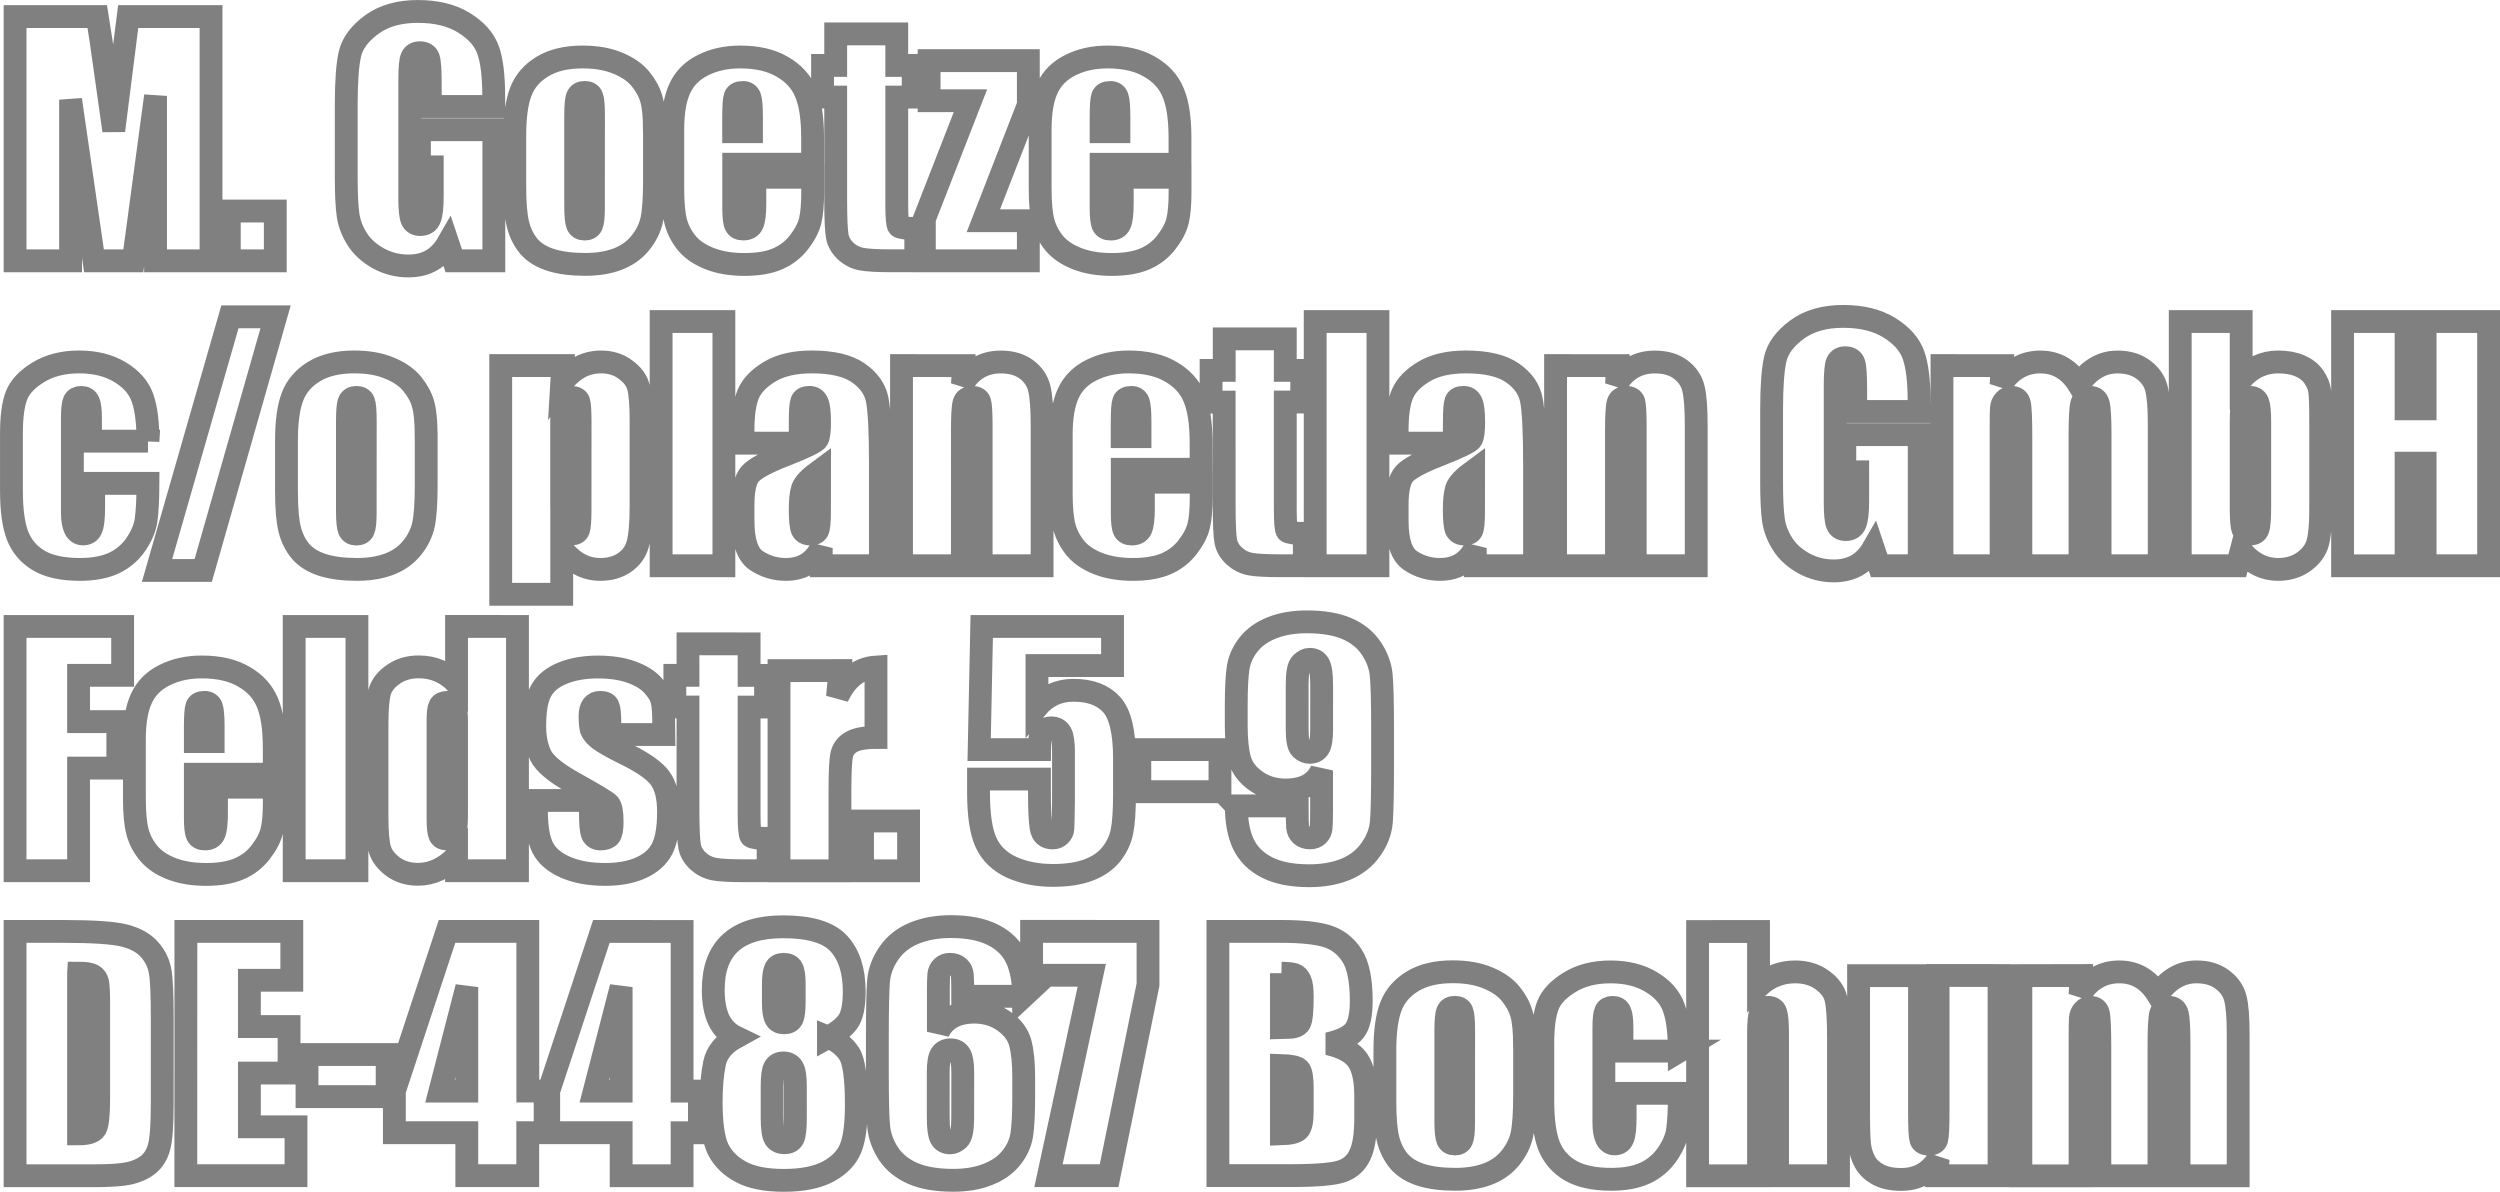 <?xml version="1.0" encoding="UTF-8" standalone="no"?>
<!-- Created with Inkscape (http://www.inkscape.org/) -->

<svg
   width="39.958mm"
   height="19.049mm"
   viewBox="0 0 39.958 19.049"
   version="1.1"
   id="svg1"
   xmlns:inkscape="http://www.inkscape.org/namespaces/inkscape"
   xmlns:sodipodi="http://sodipodi.sourceforge.net/DTD/sodipodi-0.dtd"
   xmlns="http://www.w3.org/2000/svg"
   xmlns:svg="http://www.w3.org/2000/svg">
  <sodipodi:namedview
     id="namedview1"
     pagecolor="#ffffff"
     bordercolor="#999999"
     borderopacity="1"
     inkscape:showpageshadow="2"
     inkscape:pageopacity="0"
     inkscape:pagecheckerboard="0"
     inkscape:deskcolor="#d1d1d1"
     inkscape:document-units="mm"
     inkscape:zoom="2.3787302"
     inkscape:cx="135.78673"
     inkscape:cy="147.34752"
     inkscape:window-width="1903"
     inkscape:window-height="1041"
     inkscape:window-x="1772"
     inkscape:window-y="345"
     inkscape:window-maximized="0"
     inkscape:current-layer="text12"
     inkscape:export-bgcolor="#ffffff00" />
  <defs
     id="defs1" />
  <g
     id="g16"
     transform="translate(-1.408,-1.17)">
    <g
       inkscape:label="Layer 1"
       inkscape:groupmode="layer"
       id="layer1">
      <g
         id="text12"
         style="font-size:4.939px;line-height:0.9;font-family:Toledo;-inkscape-font-specification:Toledo;fill:none;fill-opacity:0.986;stroke:#000000;stroke-width:0.365">
        <path
           style="font-family:Impact;-inkscape-font-specification:Impact;fill-opacity:1;stroke:#808080"
           d="M 4.781,1.435 V 5.339 H 3.894 V 2.703 L 3.539,5.339 H 2.91 L 2.536,2.763 V 5.339 H 1.649 V 1.435 h 1.314 q 0.058,0.352 0.123,0.83 L 3.226,3.258 3.457,1.435 Z M 5.808,4.543 V 5.339 H 5.073 V 4.543 Z M 9.3,2.872 H 8.285 V 2.517 q 0,-0.335 -0.029,-0.42 -0.029,-0.084 -0.137,-0.084 -0.094,0 -0.128,0.072 -0.034,0.072 -0.034,0.371 v 1.874 q 0,0.263 0.034,0.347 0.034,0.082 0.135,0.082 0.111,0 0.15,-0.094 0.041,-0.094 0.041,-0.367 V 3.837 H 8.112 V 3.243 h 1.189 v 2.096 H 8.661 L 8.567,5.059 q -0.104,0.181 -0.263,0.273 -0.157,0.089 -0.371,0.089 -0.256,0 -0.48,-0.123 Q 7.231,5.173 7.116,4.989 7,4.806 6.971,4.606 6.942,4.403 6.942,4.001 V 2.841 q 0,-0.559 0.06,-0.813 0.06,-0.253 0.345,-0.463 0.287,-0.212 0.74,-0.212 0.446,0 0.74,0.183 0.294,0.183 0.383,0.436 0.089,0.251 0.089,0.731 z M 11.869,3.263 V 4.046 q 0,0.432 -0.043,0.634 -0.043,0.2 -0.186,0.376 -0.142,0.174 -0.367,0.258 -0.222,0.082 -0.511,0.082 -0.323,0 -0.547,-0.07 Q 9.99,5.255 9.865,5.112 9.742,4.968 9.689,4.765 9.636,4.56 9.636,4.152 V 3.333 q 0,-0.446 0.096,-0.697 0.096,-0.251 0.347,-0.403 0.251,-0.152 0.641,-0.152 0.328,0 0.562,0.099 0.236,0.096 0.364,0.253 0.128,0.157 0.174,0.323 0.048,0.166 0.048,0.506 z M 10.894,3.021 q 0,-0.246 -0.027,-0.309 -0.027,-0.065 -0.113,-0.065 -0.087,0 -0.116,0.065 -0.029,0.063 -0.029,0.309 v 1.445 q 0,0.227 0.029,0.297 0.029,0.068 0.113,0.068 0.087,0 0.113,-0.063 0.029,-0.063 0.029,-0.27 z m 3.502,0.774 h -1.261 v 0.692 q 0,0.217 0.031,0.28 0.031,0.063 0.121,0.063 0.111,0 0.147,-0.082 0.039,-0.084 0.039,-0.323 V 4.003 h 0.924 v 0.236 q 0,0.297 -0.039,0.456 -0.036,0.159 -0.174,0.34 -0.137,0.181 -0.35,0.273 -0.21,0.089 -0.528,0.089 -0.309,0 -0.545,-0.089 Q 12.525,5.218 12.392,5.064 12.262,4.907 12.211,4.722 12.161,4.534 12.161,4.177 V 3.243 q 0,-0.42 0.113,-0.661 0.113,-0.244 0.371,-0.371 0.258,-0.13 0.593,-0.13 0.41,0 0.675,0.157 0.268,0.154 0.374,0.412 0.109,0.256 0.109,0.721 z M 13.419,3.275 v -0.234 q 0,-0.248 -0.027,-0.321 -0.027,-0.072 -0.109,-0.072 -0.101,0 -0.125,0.063 -0.024,0.06 -0.024,0.33 v 0.234 z m 2.322,-1.563 v 0.504 h 0.263 v 0.506 h -0.263 v 1.712 q 0,0.316 0.031,0.352 0.034,0.036 0.273,0.036 v 0.516 h -0.393 q -0.333,0 -0.475,-0.027 Q 15.035,5.284 14.927,5.185 14.818,5.083 14.792,4.956 14.765,4.825 14.765,4.348 V 2.722 H 14.555 V 2.216 h 0.21 V 1.712 Z m 2.103,0.427 V 2.848 l -0.719,1.85 h 0.719 v 0.641 h -1.662 V 4.669 L 16.919,2.78 H 16.258 V 2.139 Z m 2.424,1.657 h -1.261 v 0.692 q 0,0.217 0.031,0.28 0.031,0.063 0.121,0.063 0.111,0 0.147,-0.082 0.039,-0.084 0.039,-0.323 V 4.003 h 0.924 v 0.236 q 0,0.297 -0.039,0.456 -0.036,0.159 -0.174,0.34 -0.137,0.181 -0.35,0.273 -0.21,0.089 -0.528,0.089 -0.309,0 -0.545,-0.089 Q 18.397,5.218 18.264,5.064 18.134,4.907 18.083,4.722 18.033,4.534 18.033,4.177 V 3.243 q 0,-0.42 0.113,-0.661 0.113,-0.244 0.371,-0.371 0.258,-0.13 0.593,-0.13 0.41,0 0.675,0.157 0.268,0.154 0.374,0.412 0.109,0.256 0.109,0.721 z M 19.292,3.275 v -0.234 q 0,-0.248 -0.027,-0.321 -0.027,-0.072 -0.109,-0.072 -0.101,0 -0.125,0.063 -0.024,0.06 -0.024,0.33 v 0.234 z"
           id="path16" />
        <path
           style="font-family:Impact;-inkscape-font-specification:Impact;fill-opacity:1;stroke:#808080"
           d="M 3.773,8.221 H 2.854 V 7.852 q 0,-0.193 -0.031,-0.26 -0.031,-0.07 -0.116,-0.07 -0.084,0 -0.113,0.06 -0.029,0.06 -0.029,0.27 V 9.362 q 0,0.171 0.043,0.258 0.043,0.084 0.128,0.084 0.099,0 0.133,-0.089 0.036,-0.089 0.036,-0.338 V 8.896 H 3.773 Q 3.771,9.28 3.744,9.473 3.72,9.663 3.583,9.866 3.448,10.066 3.228,10.17 q -0.219,0.101 -0.543,0.101 -0.412,0 -0.654,-0.14 Q 1.791,9.989 1.69,9.736 1.591,9.48 1.591,9.012 V 8.103 q 0,-0.408 0.082,-0.615 0.082,-0.207 0.35,-0.369 0.268,-0.164 0.651,-0.164 0.381,0 0.651,0.162 0.27,0.162 0.359,0.408 0.089,0.246 0.089,0.697 z M 5.813,6.234 4.656,10.288 H 3.918 l 1.165,-4.054 z m 2.407,1.903 v 0.784 q 0,0.432 -0.043,0.634 -0.043,0.2 -0.186,0.376 -0.142,0.174 -0.367,0.258 -0.222,0.082 -0.511,0.082 -0.323,0 -0.547,-0.07 Q 6.341,10.129 6.216,9.986 6.093,9.842 6.04,9.639 5.987,9.434 5.987,9.027 V 8.207 q 0,-0.446 0.096,-0.697 0.096,-0.251 0.347,-0.403 0.251,-0.152 0.641,-0.152 0.328,0 0.562,0.099 0.236,0.096 0.364,0.253 0.128,0.157 0.174,0.323 0.048,0.166 0.048,0.506 z M 7.246,7.896 q 0,-0.246 -0.027,-0.309 -0.027,-0.065 -0.113,-0.065 -0.087,0 -0.116,0.065 -0.029,0.063 -0.029,0.309 v 1.445 q 0,0.227 0.029,0.297 0.029,0.068 0.113,0.068 0.087,0 0.113,-0.063 0.029,-0.063 0.029,-0.27 z m 3.157,-0.883 -0.017,0.282 q 0.13,-0.171 0.287,-0.256 0.157,-0.084 0.342,-0.084 0.227,0 0.391,0.123 0.166,0.121 0.207,0.28 0.041,0.159 0.041,0.54 v 1.348 q 0,0.436 -0.053,0.622 -0.051,0.183 -0.212,0.294 -0.159,0.109 -0.386,0.109 -0.181,0 -0.335,-0.084 -0.154,-0.084 -0.282,-0.251 V 10.669 H 9.411 V 7.013 Z m 0.277,0.931 q 0,-0.297 -0.022,-0.359 -0.022,-0.063 -0.121,-0.063 -0.096,0 -0.125,0.072 -0.027,0.072 -0.027,0.35 v 1.326 q 0,0.289 0.029,0.362 0.029,0.072 0.125,0.072 0.094,0 0.116,-0.065 0.024,-0.068 0.024,-0.323 z M 12.978,6.309 V 10.213 H 11.975 V 6.309 Z M 14.198,8.253 H 13.284 V 8.038 q 0,-0.371 0.084,-0.572 0.087,-0.203 0.345,-0.357 0.258,-0.154 0.67,-0.154 0.494,0 0.745,0.176 0.251,0.174 0.301,0.429 0.051,0.253 0.051,1.047 V 10.213 H 14.534 V 9.929 q -0.089,0.171 -0.232,0.258 -0.14,0.084 -0.335,0.084 -0.256,0 -0.47,-0.142 Q 13.284,9.984 13.284,9.499 V 9.236 q 0,-0.359 0.113,-0.49 0.113,-0.13 0.562,-0.304 0.48,-0.188 0.514,-0.253 0.034,-0.065 0.034,-0.265 0,-0.251 -0.039,-0.326 -0.036,-0.077 -0.123,-0.077 -0.099,0 -0.123,0.065 -0.024,0.063 -0.024,0.33 z m 0.309,0.439 q -0.234,0.171 -0.273,0.287 -0.036,0.116 -0.036,0.333 0,0.248 0.031,0.321 0.034,0.072 0.13,0.072 0.092,0 0.118,-0.055 0.029,-0.058 0.029,-0.299 z m 2.301,-1.678 -0.017,0.294 q 0.106,-0.176 0.258,-0.263 0.154,-0.089 0.354,-0.089 0.251,0 0.41,0.118 0.159,0.118 0.205,0.299 0.046,0.178 0.046,0.598 V 10.213 H 17.09 V 7.997 q 0,-0.33 -0.022,-0.403 -0.022,-0.072 -0.121,-0.072 -0.104,0 -0.13,0.084 -0.027,0.082 -0.027,0.444 V 10.213 H 15.817 V 7.013 Z m 3.798,1.657 H 19.345 V 9.362 q 0,0.217 0.031,0.28 0.031,0.063 0.121,0.063 0.111,0 0.147,-0.082 0.039,-0.084 0.039,-0.323 V 8.877 h 0.924 v 0.236 q 0,0.297 -0.039,0.456 -0.036,0.159 -0.174,0.34 -0.137,0.181 -0.35,0.273 -0.21,0.089 -0.528,0.089 -0.309,0 -0.545,-0.089 Q 18.735,10.093 18.602,9.938 18.472,9.781 18.421,9.596 18.37,9.408 18.37,9.051 V 8.117 q 0,-0.42 0.113,-0.661 0.113,-0.244 0.371,-0.371 0.258,-0.13 0.593,-0.13 0.41,0 0.675,0.157 0.268,0.154 0.374,0.412 0.109,0.256 0.109,0.721 z M 19.629,8.149 V 7.915 q 0,-0.248 -0.027,-0.321 -0.027,-0.072 -0.109,-0.072 -0.101,0 -0.125,0.063 -0.024,0.06 -0.024,0.33 v 0.234 z m 2.322,-1.563 v 0.504 h 0.263 v 0.506 h -0.263 v 1.712 q 0,0.316 0.031,0.352 0.034,0.036 0.273,0.036 v 0.516 h -0.393 q -0.333,0 -0.475,-0.027 -0.142,-0.029 -0.251,-0.128 -0.109,-0.101 -0.135,-0.229 -0.027,-0.13 -0.027,-0.608 V 7.597 H 20.765 V 7.09 h 0.21 V 6.586 Z M 23.432,6.309 V 10.213 H 22.429 V 6.309 Z M 24.652,8.253 H 23.739 V 8.038 q 0,-0.371 0.084,-0.572 0.087,-0.203 0.345,-0.357 0.258,-0.154 0.67,-0.154 0.494,0 0.745,0.176 0.251,0.174 0.301,0.429 0.051,0.253 0.051,1.047 V 10.213 H 24.988 V 9.929 q -0.089,0.171 -0.232,0.258 -0.14,0.084 -0.335,0.084 -0.256,0 -0.47,-0.142 Q 23.739,9.984 23.739,9.499 V 9.236 q 0,-0.359 0.113,-0.49 0.113,-0.13 0.562,-0.304 0.48,-0.188 0.514,-0.253 0.034,-0.065 0.034,-0.265 0,-0.251 -0.039,-0.326 -0.036,-0.077 -0.123,-0.077 -0.099,0 -0.123,0.065 -0.024,0.063 -0.024,0.33 z m 0.309,0.439 q -0.234,0.171 -0.273,0.287 -0.036,0.116 -0.036,0.333 0,0.248 0.031,0.321 0.034,0.072 0.13,0.072 0.092,0 0.118,-0.055 0.029,-0.058 0.029,-0.299 z m 2.301,-1.678 -0.017,0.294 q 0.106,-0.176 0.258,-0.263 0.154,-0.089 0.355,-0.089 0.251,0 0.41,0.118 0.159,0.118 0.205,0.299 0.046,0.178 0.046,0.598 V 10.213 H 27.544 V 7.997 q 0,-0.33 -0.022,-0.403 -0.022,-0.072 -0.121,-0.072 -0.104,0 -0.13,0.084 -0.027,0.082 -0.027,0.444 V 10.213 H 26.271 V 7.013 Z m 4.821,0.733 h -1.015 V 7.392 q 0,-0.335 -0.029,-0.42 -0.029,-0.084 -0.137,-0.084 -0.094,0 -0.128,0.072 -0.034,0.072 -0.034,0.371 v 1.874 q 0,0.263 0.034,0.347 0.034,0.082 0.135,0.082 0.111,0 0.15,-0.094 0.041,-0.094 0.041,-0.367 V 8.711 H 30.894 V 8.117 h 1.189 V 10.213 H 31.443 L 31.349,9.933 q -0.104,0.181 -0.263,0.273 -0.157,0.089 -0.371,0.089 -0.256,0 -0.48,-0.123 Q 30.013,10.047 29.898,9.863 29.782,9.68 29.753,9.48 29.724,9.277 29.724,8.875 v -1.16 q 0,-0.559 0.06,-0.813 0.06,-0.253 0.345,-0.463 0.287,-0.212 0.74,-0.212 0.446,0 0.74,0.183 0.294,0.183 0.383,0.436 0.089,0.251 0.089,0.731 z m 1.326,-0.733 -0.017,0.304 q 0.113,-0.181 0.27,-0.27 0.157,-0.092 0.357,-0.092 0.391,0 0.615,0.362 0.123,-0.181 0.277,-0.27 0.154,-0.092 0.342,-0.092 0.248,0 0.41,0.121 0.164,0.121 0.21,0.297 0.046,0.174 0.046,0.567 V 10.213 H 34.974 V 8.127 q 0,-0.41 -0.029,-0.506 -0.027,-0.099 -0.128,-0.099 -0.104,0 -0.135,0.096 -0.029,0.096 -0.029,0.509 V 10.213 H 33.708 V 8.18 q 0,-0.47 -0.024,-0.564 -0.022,-0.094 -0.125,-0.094 -0.065,0 -0.111,0.051 -0.046,0.048 -0.051,0.121 -0.005,0.07 -0.005,0.301 V 10.213 H 32.447 V 7.013 Z M 37.229,6.309 V 7.232 q 0.121,-0.14 0.268,-0.207 0.15,-0.07 0.323,-0.07 0.2,0 0.347,0.063 0.147,0.063 0.224,0.176 0.077,0.113 0.092,0.222 0.017,0.109 0.017,0.463 V 9.321 q 0,0.352 -0.048,0.526 -0.046,0.171 -0.219,0.299 -0.174,0.125 -0.412,0.125 -0.171,0 -0.321,-0.075 Q 37.352,10.121 37.229,9.972 l -0.063,0.241 H 36.255 V 6.309 Z m 0.297,1.613 q 0,-0.248 -0.031,-0.323 -0.031,-0.077 -0.123,-0.077 -0.089,0 -0.116,0.068 -0.027,0.065 -0.027,0.333 v 1.379 q 0,0.258 0.029,0.33 0.031,0.072 0.121,0.072 0.092,0 0.118,-0.075 0.029,-0.075 0.029,-0.359 z m 3.658,-1.613 v 3.904 h -1.015 V 8.573 h -0.304 v 1.64 h -1.015 V 6.309 h 1.015 v 1.396 h 0.304 V 6.309 Z"
           id="path17" />
        <path
           style="font-family:Impact;-inkscape-font-specification:Impact;fill-opacity:1;stroke:#808080"
           d="m 1.649,11.183 h 1.719 v 0.781 H 2.664 v 0.74 h 0.627 v 0.743 H 2.664 v 1.64 H 1.649 Z m 4.143,2.361 H 4.53 v 0.692 q 0,0.217 0.031,0.28 0.031,0.063 0.121,0.063 0.111,0 0.147,-0.082 0.039,-0.084 0.039,-0.323 v -0.422 h 0.924 v 0.236 q 0,0.297 -0.039,0.456 -0.036,0.159 -0.174,0.34 -0.137,0.181 -0.35,0.273 -0.21,0.089 -0.528,0.089 -0.309,0 -0.545,-0.089 Q 3.92,14.967 3.788,14.812 3.657,14.656 3.607,14.47 3.556,14.282 3.556,13.925 v -0.933 q 0,-0.42 0.113,-0.661 0.113,-0.244 0.371,-0.371 0.258,-0.13 0.593,-0.13 0.41,0 0.675,0.157 0.268,0.154 0.374,0.412 0.109,0.256 0.109,0.721 z M 4.815,13.023 v -0.234 q 0,-0.248 -0.027,-0.321 -0.027,-0.072 -0.109,-0.072 -0.101,0 -0.125,0.063 -0.024,0.06 -0.024,0.33 v 0.234 z m 2.298,-1.84 v 3.904 H 6.11 v -3.904 z m 2.566,0 v 3.904 H 8.705 v -0.232 q -0.14,0.145 -0.294,0.217 -0.154,0.072 -0.323,0.072 -0.227,0 -0.393,-0.118 -0.166,-0.121 -0.215,-0.277 -0.046,-0.157 -0.046,-0.511 v -1.498 q 0,-0.369 0.046,-0.523 0.048,-0.154 0.217,-0.27 0.169,-0.118 0.403,-0.118 0.181,0 0.33,0.065 0.152,0.065 0.275,0.195 v -0.907 z m -0.974,1.51 q 0,-0.176 -0.031,-0.236 -0.029,-0.06 -0.118,-0.06 -0.087,0 -0.118,0.055 -0.029,0.053 -0.029,0.241 v 1.568 q 0,0.195 0.029,0.258 0.029,0.06 0.111,0.06 0.094,0 0.125,-0.068 0.031,-0.07 0.031,-0.338 z m 3.313,0.217 h -0.863 v -0.174 q 0,-0.222 -0.027,-0.28 -0.024,-0.06 -0.125,-0.06 -0.082,0 -0.123,0.055 -0.041,0.053 -0.041,0.162 0,0.147 0.019,0.217 0.022,0.068 0.123,0.15 0.104,0.082 0.422,0.239 0.424,0.207 0.557,0.391 0.133,0.183 0.133,0.533 0,0.391 -0.101,0.591 -0.101,0.198 -0.34,0.306 -0.236,0.106 -0.572,0.106 -0.371,0 -0.637,-0.116 -0.263,-0.116 -0.362,-0.314 -0.099,-0.198 -0.099,-0.598 v -0.154 h 0.863 v 0.203 q 0,0.258 0.031,0.335 0.034,0.077 0.13,0.077 0.104,0 0.145,-0.051 0.041,-0.053 0.041,-0.219 0,-0.229 -0.053,-0.287 -0.055,-0.058 -0.567,-0.342 -0.429,-0.241 -0.523,-0.436 -0.094,-0.198 -0.094,-0.468 0,-0.383 0.101,-0.564 0.101,-0.183 0.342,-0.282 0.244,-0.099 0.564,-0.099 0.318,0 0.54,0.082 0.224,0.08 0.342,0.212 0.121,0.133 0.145,0.246 0.027,0.113 0.027,0.354 z m 1.363,-1.449 v 0.504 h 0.263 v 0.506 h -0.263 v 1.712 q 0,0.316 0.031,0.352 0.034,0.036 0.273,0.036 v 0.516 h -0.393 q -0.333,0 -0.475,-0.027 -0.142,-0.029 -0.251,-0.128 -0.109,-0.101 -0.135,-0.229 -0.027,-0.13 -0.027,-0.608 v -1.625 h -0.21 v -0.506 h 0.21 V 11.46 Z m 1.452,0.427 -0.039,0.42 q 0.212,-0.451 0.615,-0.477 v 1.126 q -0.268,0 -0.393,0.072 -0.125,0.072 -0.154,0.203 -0.029,0.128 -0.029,0.593 v 1.264 h -0.974 v -3.2 z m 1.097,2.404 v 0.796 H 15.194 v -0.796 z m 3.26,-3.109 v 0.625 h -1.208 v 0.663 q 0.227,-0.268 0.584,-0.268 0.403,0 0.608,0.227 0.207,0.224 0.207,0.866 v 0.557 q 0,0.415 -0.041,0.61 -0.039,0.193 -0.169,0.359 -0.13,0.164 -0.364,0.253 -0.232,0.087 -0.567,0.087 -0.376,0 -0.663,-0.13 -0.287,-0.133 -0.408,-0.393 -0.121,-0.26 -0.121,-0.805 v -0.212 h 0.974 v 0.244 q 0,0.379 0.027,0.538 0.027,0.159 0.183,0.159 0.072,0 0.116,-0.046 0.046,-0.046 0.048,-0.099 0.005,-0.053 0.01,-0.461 v -0.774 q 0,-0.219 -0.046,-0.299 -0.046,-0.08 -0.152,-0.08 -0.068,0 -0.113,0.041 -0.046,0.041 -0.06,0.089 -0.012,0.046 -0.012,0.217 H 17.058 l 0.041,-1.968 z m 1.717,1.968 v 0.673 h -1.281 v -0.673 z m 0.26,0.9 h 0.974 q 0,0.273 0.007,0.345 0.007,0.07 0.058,0.118 0.053,0.048 0.142,0.048 0.075,0 0.123,-0.046 0.048,-0.046 0.053,-0.118 0.007,-0.072 0.007,-0.292 V 13.484 q -0.072,0.157 -0.217,0.236 -0.145,0.077 -0.359,0.077 -0.268,0 -0.473,-0.145 -0.205,-0.145 -0.26,-0.347 -0.055,-0.203 -0.055,-0.547 v -0.311 q 0,-0.41 0.031,-0.61 0.034,-0.2 0.169,-0.369 0.135,-0.171 0.374,-0.265 0.239,-0.094 0.555,-0.094 0.391,0 0.641,0.109 0.251,0.109 0.388,0.314 0.137,0.203 0.159,0.427 0.022,0.224 0.022,0.868 v 0.543 q 0,0.697 -0.019,0.933 -0.019,0.234 -0.169,0.444 -0.147,0.21 -0.4,0.316 -0.253,0.104 -0.586,0.104 -0.412,0 -0.675,-0.133 -0.26,-0.133 -0.376,-0.374 -0.113,-0.241 -0.113,-0.608 z m 0.974,-1.218 q 0,0.246 0.063,0.304 0.065,0.058 0.133,0.058 0.101,0 0.147,-0.072 0.048,-0.075 0.048,-0.289 V 12.126 q 0,-0.258 -0.046,-0.338 -0.043,-0.08 -0.147,-0.08 -0.063,0 -0.13,0.063 -0.068,0.06 -0.068,0.33 z"
           id="path18" />
        <path
           style="font-family:Impact;-inkscape-font-specification:Impact;fill-opacity:1;stroke:#808080"
           d="m 1.649,16.057 h 0.76 q 0.736,0 0.994,0.068 0.26,0.068 0.395,0.222 0.135,0.154 0.169,0.345 0.034,0.188 0.034,0.743 v 1.367 q 0,0.526 -0.051,0.704 -0.048,0.176 -0.171,0.277 -0.123,0.099 -0.304,0.14 -0.181,0.039 -0.545,0.039 H 1.649 Z m 1.015,0.668 v 2.568 q 0.219,0 0.27,-0.087 0.051,-0.089 0.051,-0.48 v -1.517 q 0,-0.265 -0.017,-0.34 -0.017,-0.075 -0.077,-0.109 -0.06,-0.036 -0.227,-0.036 z m 1.715,-0.668 h 1.693 v 0.781 H 5.394 v 0.74 h 0.634 v 0.743 H 5.394 v 0.859 h 0.745 v 0.781 H 4.378 Z m 3.217,1.968 v 0.673 H 6.315 v -0.673 z m 2.248,-1.968 v 2.551 h 0.277 v 0.666 H 9.843 v 0.687 H 8.869 V 19.274 H 7.711 v -0.666 l 0.842,-2.551 z M 8.869,18.609 v -1.662 l -0.429,1.662 z m 3.441,-2.551 v 2.551 h 0.277 v 0.666 h -0.277 v 0.687 H 11.336 V 19.274 H 10.178 v -0.666 l 0.842,-2.551 z m -0.974,2.551 v -1.662 l -0.429,1.662 z m 3.313,-0.861 q 0.215,0.087 0.33,0.26 0.116,0.171 0.116,0.82 0,0.473 -0.092,0.697 -0.092,0.224 -0.357,0.369 -0.265,0.142 -0.711,0.142 -0.434,0 -0.687,-0.137 -0.253,-0.137 -0.364,-0.364 -0.109,-0.227 -0.109,-0.755 0,-0.355 0.053,-0.615 0.055,-0.26 0.342,-0.417 -0.181,-0.087 -0.273,-0.275 -0.089,-0.191 -0.089,-0.482 0,-0.504 0.28,-0.755 0.28,-0.253 0.837,-0.253 0.644,0 0.89,0.268 0.246,0.268 0.246,0.764 0,0.316 -0.082,0.456 -0.08,0.14 -0.33,0.277 z M 14.102,16.908 q 0,-0.198 -0.036,-0.26 -0.034,-0.065 -0.133,-0.065 -0.096,0 -0.13,0.07 -0.034,0.068 -0.034,0.256 v 0.297 q 0,0.176 0.039,0.244 0.039,0.068 0.13,0.068 0.096,0 0.13,-0.065 0.034,-0.068 0.034,-0.275 z m 0.019,1.623 q 0,-0.224 -0.046,-0.297 -0.046,-0.075 -0.145,-0.075 -0.096,0 -0.14,0.072 -0.041,0.07 -0.041,0.299 v 0.506 q 0,0.253 0.046,0.326 0.048,0.072 0.15,0.072 0.104,0 0.14,-0.072 0.036,-0.075 0.036,-0.333 z m 3.649,-1.437 h -0.974 q 0,-0.273 -0.007,-0.342 -0.005,-0.072 -0.058,-0.121 -0.051,-0.048 -0.14,-0.048 -0.075,0 -0.123,0.046 -0.048,0.046 -0.055,0.118 -0.007,0.072 -0.007,0.292 v 0.622 q 0.075,-0.157 0.219,-0.234 0.145,-0.08 0.357,-0.08 0.268,0 0.473,0.145 0.205,0.145 0.26,0.347 0.055,0.203 0.055,0.547 v 0.311 q 0,0.41 -0.031,0.61 -0.031,0.2 -0.169,0.371 -0.135,0.169 -0.374,0.263 -0.236,0.094 -0.552,0.094 -0.393,0 -0.644,-0.109 -0.251,-0.109 -0.388,-0.311 -0.135,-0.205 -0.159,-0.429 -0.022,-0.224 -0.022,-0.871 V 17.777 q 0,-0.697 0.019,-0.931 0.022,-0.236 0.169,-0.446 0.147,-0.21 0.4,-0.314 0.256,-0.106 0.588,-0.106 0.41,0 0.673,0.133 0.263,0.133 0.376,0.374 0.113,0.241 0.113,0.608 z m -0.974,1.218 q 0,-0.207 -0.046,-0.285 -0.046,-0.077 -0.15,-0.077 -0.101,0 -0.15,0.075 -0.046,0.072 -0.046,0.287 v 0.707 q 0,0.258 0.043,0.338 0.046,0.08 0.15,0.08 0.063,0 0.13,-0.06 0.068,-0.063 0.068,-0.333 z m 2.961,-2.255 v 0.851 l -0.622,3.053 h -0.969 l 0.692,-3.203 h -0.962 v -0.702 z m 1.117,0 h 1.013 q 0.48,0 0.726,0.075 0.248,0.075 0.4,0.304 0.152,0.227 0.152,0.733 0,0.342 -0.109,0.477 -0.106,0.135 -0.422,0.207 0.352,0.08 0.477,0.265 0.125,0.183 0.125,0.564 v 0.362 q 0,0.395 -0.092,0.586 -0.089,0.191 -0.287,0.26 -0.198,0.07 -0.81,0.07 H 20.874 Z m 1.015,0.668 v 0.868 q 0.065,-0.002 0.101,-0.002 0.15,0 0.191,-0.072 0.041,-0.075 0.041,-0.422 0,-0.183 -0.034,-0.256 -0.034,-0.075 -0.089,-0.094 -0.053,-0.019 -0.21,-0.022 z m 0,1.476 v 1.092 q 0.215,-0.007 0.273,-0.068 0.06,-0.06 0.06,-0.297 v -0.364 q 0,-0.251 -0.053,-0.304 -0.053,-0.053 -0.28,-0.06 z m 3.887,-0.316 v 0.784 q 0,0.432 -0.043,0.634 -0.043,0.2 -0.186,0.376 -0.142,0.174 -0.367,0.258 -0.222,0.082 -0.511,0.082 -0.323,0 -0.547,-0.07 -0.224,-0.072 -0.35,-0.215 -0.123,-0.145 -0.176,-0.347 -0.053,-0.205 -0.053,-0.613 v -0.82 q 0,-0.446 0.096,-0.697 0.096,-0.251 0.347,-0.403 0.251,-0.152 0.641,-0.152 0.328,0 0.562,0.099 0.236,0.096 0.364,0.253 0.128,0.157 0.174,0.323 0.048,0.166 0.048,0.506 z m -0.974,-0.241 q 0,-0.246 -0.027,-0.309 -0.027,-0.065 -0.113,-0.065 -0.087,0 -0.116,0.065 -0.029,0.063 -0.029,0.309 v 1.445 q 0,0.227 0.029,0.297 0.029,0.068 0.113,0.068 0.087,0 0.113,-0.063 0.029,-0.063 0.029,-0.27 z m 3.449,0.326 h -0.919 v -0.369 q 0,-0.193 -0.031,-0.26 -0.031,-0.07 -0.116,-0.07 -0.084,0 -0.113,0.06 -0.029,0.06 -0.029,0.27 v 1.51 q 0,0.171 0.043,0.258 0.043,0.084 0.128,0.084 0.099,0 0.133,-0.089 0.036,-0.089 0.036,-0.338 v -0.381 h 0.868 q -0.002,0.383 -0.029,0.576 -0.024,0.191 -0.162,0.393 -0.135,0.2 -0.355,0.304 -0.219,0.101 -0.543,0.101 -0.412,0 -0.654,-0.14 -0.241,-0.142 -0.342,-0.395 -0.099,-0.256 -0.099,-0.723 v -0.909 q 0,-0.408 0.082,-0.615 0.082,-0.207 0.35,-0.369 0.268,-0.164 0.651,-0.164 0.381,0 0.651,0.162 0.27,0.162 0.359,0.408 0.089,0.246 0.089,0.697 z m 1.264,-1.912 v 0.878 q 0.125,-0.116 0.27,-0.174 0.147,-0.058 0.314,-0.058 0.256,0 0.434,0.13 0.181,0.13 0.219,0.301 0.041,0.169 0.041,0.62 v 2.207 h -0.974 v -2.252 q 0,-0.28 -0.029,-0.359 -0.027,-0.08 -0.123,-0.08 -0.089,0 -0.121,0.082 -0.031,0.082 -0.031,0.326 v 2.284 h -0.974 v -3.904 z m 3.844,0.704 v 3.2 h -0.991 l 0.017,-0.265 q -0.101,0.162 -0.251,0.244 -0.147,0.08 -0.34,0.08 -0.219,0 -0.364,-0.077 -0.145,-0.077 -0.215,-0.205 -0.068,-0.128 -0.084,-0.265 -0.017,-0.14 -0.017,-0.552 v -2.158 h 0.974 v 2.178 q 0,0.374 0.022,0.444 0.024,0.07 0.125,0.07 0.109,0 0.128,-0.072 0.022,-0.072 0.022,-0.465 V 16.761 Z m 1.312,0 -0.017,0.304 q 0.113,-0.181 0.27,-0.27 0.157,-0.092 0.357,-0.092 0.391,0 0.615,0.362 0.123,-0.181 0.277,-0.27 0.154,-0.092 0.342,-0.092 0.248,0 0.41,0.121 0.164,0.121 0.21,0.297 0.046,0.174 0.046,0.567 v 2.274 h -0.945 v -2.086 q 0,-0.41 -0.029,-0.506 -0.027,-0.099 -0.128,-0.099 -0.104,0 -0.135,0.096 -0.029,0.096 -0.029,0.509 v 2.086 h -0.945 v -2.033 q 0,-0.47 -0.024,-0.564 -0.022,-0.094 -0.125,-0.094 -0.065,0 -0.111,0.051 -0.046,0.048 -0.051,0.121 -0.005,0.07 -0.005,0.301 v 2.219 H 33.708 v -3.2 z"
           id="path19" />
      </g>
    </g>
  </g>
</svg>

